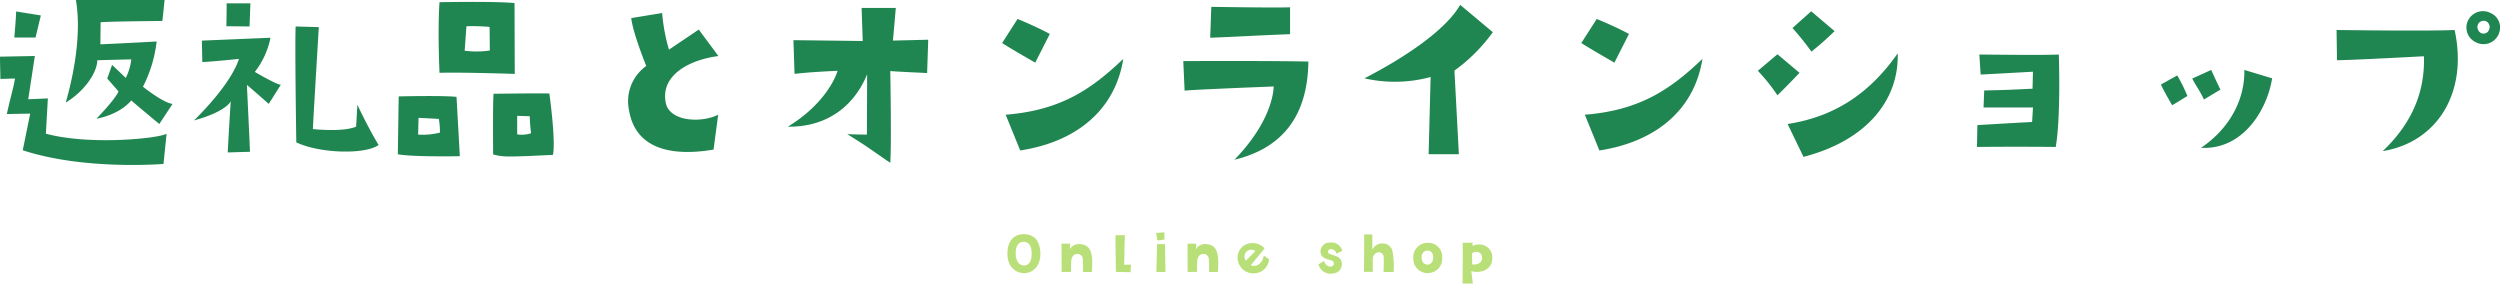 <svg xmlns="http://www.w3.org/2000/svg" width="577.871" height="65.536" viewBox="0 0 577.871 65.536"><g id="onlineshop_title2" transform="translate(-504.442 -2747.013)"><path id="&#x30D1;&#x30B9;_57877" data-name="&#x30D1;&#x30B9; 57877" d="M-255.51-17.8a30.612,30.612,0,0,0,3.162-10.455c-4.284.255-13.005.663-13.005.663l.051-5.1c1.734-.2,14.28-.306,14.28-.306l.51-4.845h-20.5c1.071,6.222.255,14.535-2.346,23.715,4.488-2.754,7.242-6.987,7.293-9.792l7.854-.2a12.535,12.535,0,0,1-1.275,4.284l-3.162-3.009-1.122,3.162,2.6,2.958c-.714,1.836-5.1,6.324-5.1,6.324,5.712-1.071,8.058-4.233,8.058-4.233.51.51,6.477,5.457,6.477,5.457l3.06-4.641C-250.971-14.127-255.51-17.8-255.51-17.8Zm4.743,17.85.714-6.987c-1.632,1.071-17.646,2.754-27.9,0l.459-8.16-4.539.2,1.53-10-8.058.153c0,1.173.1,5.151.1,5.151l3.366-.1c-.306,2.04-.867,3.621-1.887,8.211l5.406-.1L-283.3-3.111C-269.076,1.581-250.767.051-250.767.051Zm-34.476-29.223h4.9l1.224-5.1-5.712-.918C-284.835-33.966-285.243-29.172-285.243-29.172Zm54.366-2.55.2-5.355h-5.508c.051,1.53-.051,5.3-.051,5.3Zm1.224,10.506a19,19,0,0,0,3.621-7.9l-15.861.663.1,4.947c1.428,0,8.466-.714,8.466-.714C-235.314-18-243.729-10-243.729-10c7.5-2.04,8.517-4.437,8.517-4.437-.153,1.632-.714,11.832-.714,11.832l5.151-.153c-.1-2.754-.714-15.453-.714-15.453,1.02.816,5.049,4.386,5.049,4.386l2.805-4.437C-224.451-18.156-229.653-21.216-229.653-21.216Zm23.409,12.648c-3.06,1.326-10,.561-10,.561.255-4.947,1.377-23.562,1.377-23.562l-5.355-.153c-.2,4.284.153,26.775.153,26.775,5.2,2.55,15.912,2.907,19.023.612-2.346-3.825-4.9-9.282-4.9-9.282Zm19.278-12.444c5.1-.153,17.391.255,17.391.255l-.051-16.371c-4.386-.459-17.34-.2-17.34-.2C-187.425-30.753-186.966-21.012-186.966-21.012Zm6.222-10.761a45.322,45.322,0,0,1,5.355.153l.051,5.457a22,22,0,0,1-5.814.051ZM-196.4-15.555l-.2,13.362c3.111.663,14.331.459,14.331.459l-.765-13.719C-186.558-15.81-196.4-15.555-196.4-15.555Zm9.537,8.364a16.08,16.08,0,0,1-5.049.459l.1-3.876,4.692.255A17.76,17.76,0,0,1-186.864-7.191Zm12.393-8.976c-.2,1.989-.1,14.025-.1,14.025,2.346.561,2.346.663,13.821.1.714-3.06-.816-14.178-.816-14.178C-162.792-16.32-174.471-16.167-174.471-16.167Zm5.457,9.384v-4.284l2.907.1a35.75,35.75,0,0,0,.306,3.927A6.929,6.929,0,0,1-169.014-6.783ZM-122.5-24.888l-4.539-6.12-6.885,4.641a41.863,41.863,0,0,1-1.581-8.466l-7.14,1.173c.357,3.417,3.468,11.067,3.468,11.067a10.014,10.014,0,0,0-3.978,10.251c1.428,8.619,9.282,10.812,19.533,9.078l1.071-8.058c-3.978,1.989-11.373,1.581-12.138-2.856C-135.864-20.5-129.183-24.021-122.5-24.888Zm16.065,16.32c8.823.153,15.249-4.59,18.309-12.087,0,4.284-.051,13.923-.051,13.923-2.142,0-4.539-.1-4.539-.1,4.845,3.009,3.978,2.55,9.945,6.63.306-4.284,0-21.216,0-21.216,1.683.153,8.517.459,8.517.459l.255-7.7-8.16.2c.1-.867.663-7.548.663-7.548h-7.9l.255,7.65c-3.162-.051-16.014-.2-16.014-.2l.255,7.8c3.621-.459,9.945-.714,9.945-.714C-95.625-19.176-98.634-13.311-106.437-8.568ZM-45.9-29.988c-3.264-1.785-7.446-3.468-7.446-3.468l-3.57,5.559c1.173.816,7.65,4.539,7.65,4.539ZM-52.734-3.06c13.872-2.142,22.083-10.1,23.817-21.165-7.191,6.834-14.229,11.883-27.183,12.9Zm44.166-33.2-.255,7.14c6.885-.255,11.22-.561,18.462-.816v-6.222C6.834-36.006-8.568-36.261-8.568-36.261ZM-3.213-.918c11.577-2.805,16.932-10.659,17.085-22.7-10.4-.2-28.917-.1-28.917-.1l.306,6.834c2.04-.255,20.6-.969,20.6-.969C5.661-13.872,3.315-7.65-3.213-.918ZM42.126-20.043l-.459,17.85h6.987l-1.02-19.329A39.382,39.382,0,0,0,56.508-30.4L48.96-36.72c-3.315,5.814-12.8,12.189-22.134,16.983A31.522,31.522,0,0,0,42.126-20.043Zm45.849-9.945c-3.264-1.785-7.446-3.468-7.446-3.468L76.959-27.9c1.173.816,7.65,4.539,7.65,4.539ZM81.141-3.06c13.872-2.142,22.083-10.1,23.817-21.165-7.191,6.834-14.229,11.883-27.183,12.9Zm44.625-28.3a61.576,61.576,0,0,1,4.386,5.457,69.433,69.433,0,0,0,5.355-4.743l-5.406-4.59ZM122.3-15.81c2.193-2.142,5.1-5.2,5.1-5.2L122.3-25.3l-4.539,3.825A42.516,42.516,0,0,1,122.3-15.81Zm2.346,6.63,3.672,7.6C143.259-5.457,150.4-14.994,150.093-25.5,144.279-17.238,136.578-11.016,124.644-9.18Zm44.319-16.065.306,4.641c4.845-.255,12.087-.663,12.087-.663l-.1,3.927c-4.284.2-5.814.306-11.169.408l-.153,3.927h11.424l-.2,3.366c-5.151.255-12.648.714-12.648.714l-.1,5.049c9.945-.1,18.207,0,18.207,0,1.224-6.987.714-21.369.714-21.369C184.314-25.041,168.963-25.245,168.963-25.245ZM220.116-3.621v.051C220.167-3.57,220.167-3.57,220.116-3.621ZM214.71-20.4l-3.774,2.091c.663,1.53,2.6,4.794,2.6,4.794,1.326-.765,3.519-2.142,3.519-2.142A37.072,37.072,0,0,0,214.71-20.4Zm3.468.714c.867,1.734,1.53,2.4,2.7,4.845l3.825-2.295c-.561-1.02-2.142-4.539-2.142-4.539Zm18.462-.051-6.426-1.938c.153,5.712-2.448,12.852-10,18C229.959-3.162,235.518-12.546,236.64-19.737Zm50.49-15.1a3.84,3.84,0,0,0-5.1,1.53,3.742,3.742,0,0,0,1.632,5.2,3.814,3.814,0,0,0,5.559-2.5A3.629,3.629,0,0,0,287.13-34.833Zm-.2,3.264c-.153,1.224-.969,1.683-1.887,1.428a1.594,1.594,0,0,1-.765-2.193,1.492,1.492,0,0,1,1.887-.561A1.536,1.536,0,0,1,286.926-31.569Zm-15.2,6.732c.255,7.65-2.346,15.147-9.537,21.93,12.6-2.04,19.788-13.515,16.626-28-6.324.306-27.285,0-27.285,0l.1,6.987C254.745-23.919,271.728-24.837,271.728-24.837Z" transform="translate(793 2784.854)" fill="#1f8651"></path><path id="&#x30D1;&#x30B9;_57878" data-name="&#x30D1;&#x30B9; 57878" d="M-51.912-9.716c-1.554,0-3.948.84-3.766,4.928.14,3.108,2.576,4.438,4.592,4,1.974-.42,3.122-2.268,3-4.69C-48.286-9.1-50.344-9.674-51.912-9.716Zm-.1,7.238c-1.2-.154-1.722-1.3-1.764-2.59-.042-1.554.35-2.73,1.722-2.884,1.526,0,1.918,1.218,1.96,2.6C-50.008-3.038-51.114-2.38-52.01-2.478Zm15.834,1.5c.266-3.724.07-6.216-2.618-6.426a2.5,2.5,0,0,0-2.478,1.162l.112-1.274H-43.2c.028,1.008.028,6.538.028,6.538l2.184-.014c-.014-.938,0-1.54.014-2.114.042-1.456.6-1.974,1.33-2.016a1.233,1.233,0,0,1,1.358.966,23.184,23.184,0,0,1,.056,3.192ZM-30.7-9.464c-.028.56-.028.63.084,8.456.91.056,3.36.084,3.36.084l.14-1.75-1.6.028c.07-1.582.056-3.668.168-6.846Zm9.436,8.47,2.1.042c0-.364-.112-6.454-.112-6.454l-1.806-.028C-21.14-6.384-21.266-.994-21.266-.994Zm-.042-9a16.365,16.365,0,0,0,.294,1.722c.644-.042,1.638-.21,1.638-.21l-.07-1.666ZM-7.042-.98C-6.776-4.7-6.972-7.2-9.66-7.406a2.5,2.5,0,0,0-2.478,1.162l.112-1.274H-14.07c.028,1.008.028,6.538.028,6.538l2.184-.014c-.014-.938,0-1.54.014-2.114.042-1.456.6-1.974,1.33-2.016a1.233,1.233,0,0,1,1.358.966A23.184,23.184,0,0,1-9.1-.966Zm8.526.308A3.454,3.454,0,0,0,4.76-3.934l-1.2-.84C3.318-3.192,2.114-1.946.546-2.534,3.108-5.628,3.164-5.614,3.738-6.44A3.746,3.746,0,0,0,.462-7.616,3.351,3.351,0,0,0-2.282-3.094,3.615,3.615,0,0,0,1.484-.672ZM-.266-5.81a1.6,1.6,0,0,1,1.9,0L-.574-3.57A1.585,1.585,0,0,1-.266-5.81ZM19.18-6.244a1.314,1.314,0,0,1,1.176,1.022l1.358-.644a2.584,2.584,0,0,0-2.94-1.89A2.042,2.042,0,0,0,16.73-5.264c.224.826.77,1.176,2.394,1.61a.745.745,0,0,1,.658.756.8.8,0,0,1-.826.672c-.714,0-1.2-.49-1.484-1.288l-1.274.8A2.91,2.91,0,0,0,19.6-.63a2.155,2.155,0,0,0,1.946-2.7C21.2-4.774,19.39-4.774,18.69-5.194A.555.555,0,0,1,18.4-5.74.678.678,0,0,1,19.18-6.244ZM31.15-7.56a2.492,2.492,0,0,0-2.492,1.47l-.014-3.556-1.89-.014c.042.308-.028,8.666-.028,8.666h2.03s-.014-2.24.014-3.01a1.535,1.535,0,0,1,1.246-1.512,1.116,1.116,0,0,1,1.26,1.12c.07.924-.028,3.416-.028,3.416l2.324.028a19.447,19.447,0,0,0-.294-5.012A2.318,2.318,0,0,0,31.15-7.56ZM41.636-7.7a3.269,3.269,0,0,0-3.5,3.458,3.281,3.281,0,0,0,3.654,3.5A3.3,3.3,0,0,0,44.8-4.368,3.165,3.165,0,0,0,41.636-7.7Zm1.078,3.5c-.042.91-.588,1.54-1.316,1.526-.868-.028-1.372-.686-1.344-1.778a1.369,1.369,0,0,1,1.568-1.456C42.322-5.768,42.756-5.25,42.714-4.2Zm10.85-3.122A3.64,3.64,0,0,0,51.772-7c.028-.336.07-.756.07-.756l-2.31.042c.07,2.548-.028,9.408-.028,9.408h2.38l-.35-2.87c1.834.546,4.788-.056,4.844-2.926A2.951,2.951,0,0,0,53.564-7.322Zm.448,3.262c-.084.98-1.064,1.484-2.282,1.33l-.014-2.562a1.555,1.555,0,0,1,1.176-.322A1.315,1.315,0,0,1,54.012-4.06Z" transform="translate(793 2810.854)" fill="#b9df78"></path></g></svg>